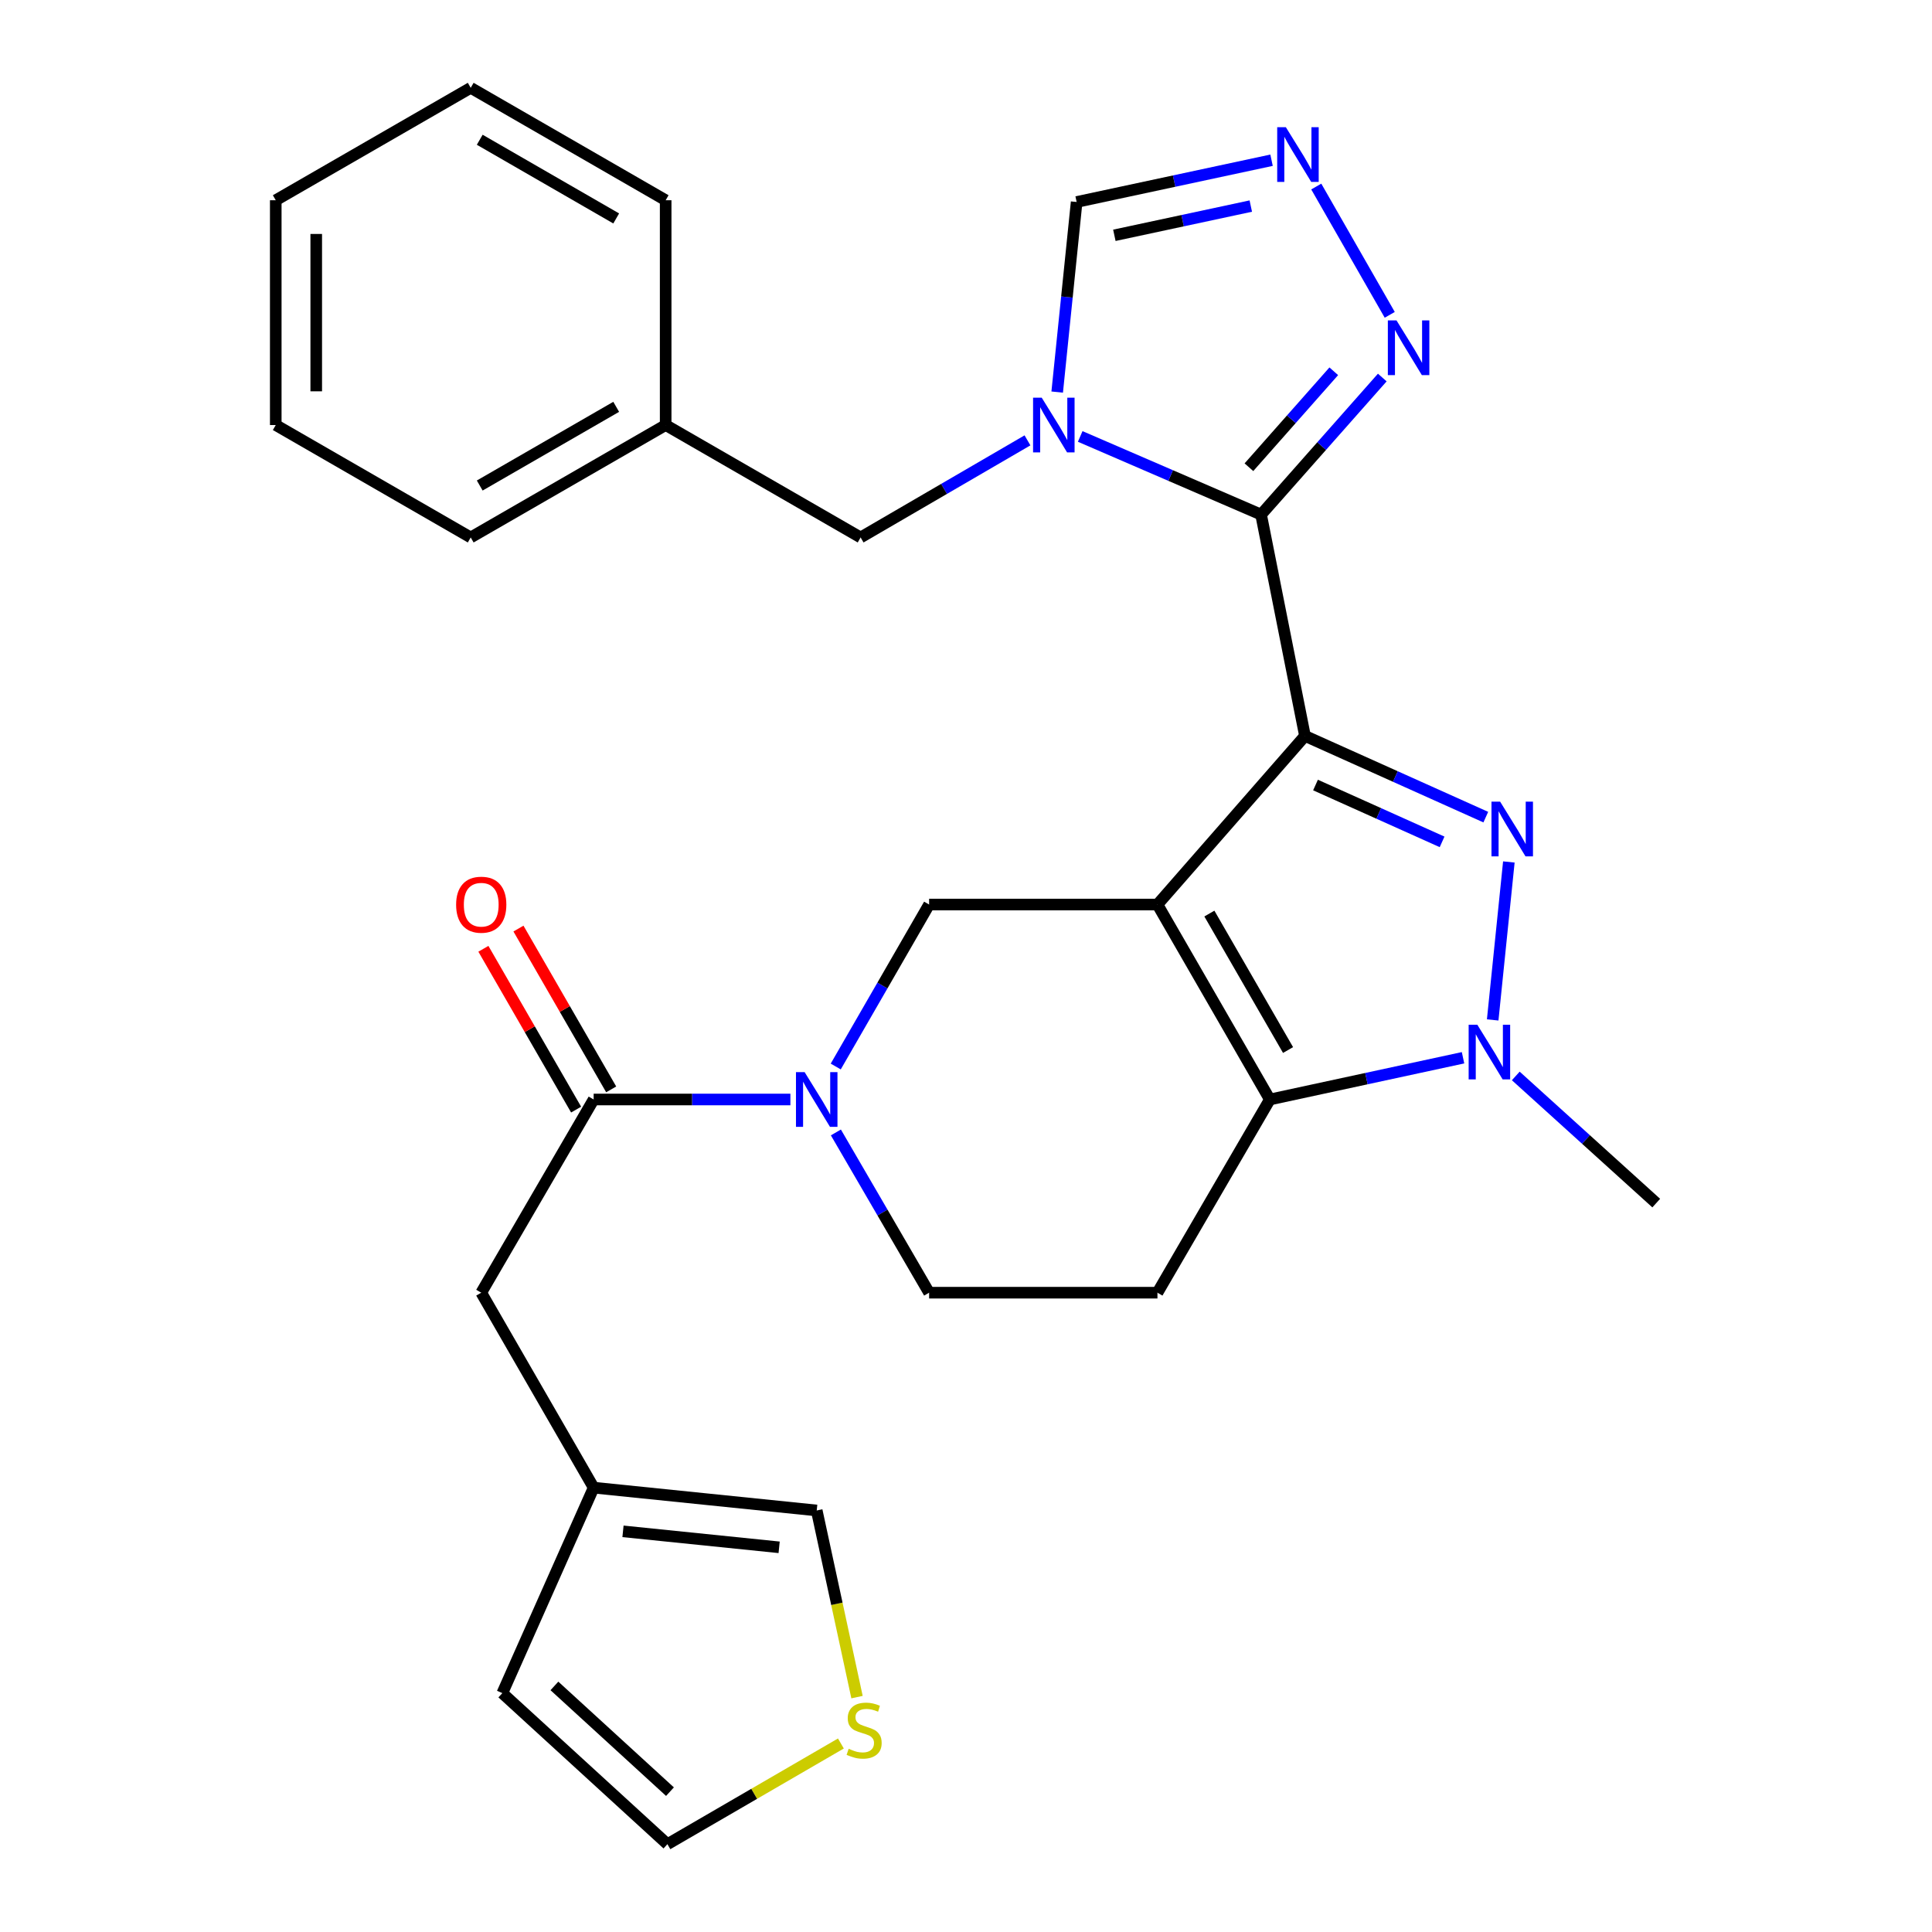 <?xml version='1.0' encoding='iso-8859-1'?>
<svg version='1.1' baseProfile='full'
              xmlns='http://www.w3.org/2000/svg'
                      xmlns:rdkit='http://www.rdkit.org/xml'
                      xmlns:xlink='http://www.w3.org/1999/xlink'
                  xml:space='preserve'
width='1000px' height='1000px' viewBox='0 0 1000 1000'>
<!-- END OF HEADER -->
<rect style='opacity:1.0;fill:#FFFFFF;stroke:none' width='1000' height='1000' x='0' y='0'> </rect>
<path class='bond-0' d='M 675.451,380.91 L 599.092,468.188' style='fill:none;fill-rule:evenodd;stroke:#000000;stroke-width:6px;stroke-linecap:butt;stroke-linejoin:miter;stroke-opacity:1' />
<path class='bond-1' d='M 675.451,380.91 L 652.73,266.36' style='fill:none;fill-rule:evenodd;stroke:#000000;stroke-width:6px;stroke-linecap:butt;stroke-linejoin:miter;stroke-opacity:1' />
<path class='bond-2' d='M 675.451,380.91 L 722.249,401.928' style='fill:none;fill-rule:evenodd;stroke:#000000;stroke-width:6px;stroke-linecap:butt;stroke-linejoin:miter;stroke-opacity:1' />
<path class='bond-2' d='M 722.249,401.928 L 769.046,422.945' style='fill:none;fill-rule:evenodd;stroke:#0000FF;stroke-width:6px;stroke-linecap:butt;stroke-linejoin:miter;stroke-opacity:1' />
<path class='bond-2' d='M 680.906,406.329 L 713.665,421.041' style='fill:none;fill-rule:evenodd;stroke:#000000;stroke-width:6px;stroke-linecap:butt;stroke-linejoin:miter;stroke-opacity:1' />
<path class='bond-2' d='M 713.665,421.041 L 746.423,435.753' style='fill:none;fill-rule:evenodd;stroke:#0000FF;stroke-width:6px;stroke-linecap:butt;stroke-linejoin:miter;stroke-opacity:1' />
<path class='bond-3' d='M 599.092,468.188 L 657.269,569.096' style='fill:none;fill-rule:evenodd;stroke:#000000;stroke-width:6px;stroke-linecap:butt;stroke-linejoin:miter;stroke-opacity:1' />
<path class='bond-3' d='M 625.97,472.859 L 666.694,543.494' style='fill:none;fill-rule:evenodd;stroke:#000000;stroke-width:6px;stroke-linecap:butt;stroke-linejoin:miter;stroke-opacity:1' />
<path class='bond-4' d='M 599.092,468.188 L 480.91,468.188' style='fill:none;fill-rule:evenodd;stroke:#000000;stroke-width:6px;stroke-linecap:butt;stroke-linejoin:miter;stroke-opacity:1' />
<path class='bond-5' d='M 652.73,266.36 L 605.923,246.131' style='fill:none;fill-rule:evenodd;stroke:#000000;stroke-width:6px;stroke-linecap:butt;stroke-linejoin:miter;stroke-opacity:1' />
<path class='bond-5' d='M 605.923,246.131 L 559.116,225.902' style='fill:none;fill-rule:evenodd;stroke:#0000FF;stroke-width:6px;stroke-linecap:butt;stroke-linejoin:miter;stroke-opacity:1' />
<path class='bond-6' d='M 652.73,266.36 L 684.098,230.884' style='fill:none;fill-rule:evenodd;stroke:#000000;stroke-width:6px;stroke-linecap:butt;stroke-linejoin:miter;stroke-opacity:1' />
<path class='bond-6' d='M 684.098,230.884 L 715.467,195.408' style='fill:none;fill-rule:evenodd;stroke:#0000FF;stroke-width:6px;stroke-linecap:butt;stroke-linejoin:miter;stroke-opacity:1' />
<path class='bond-6' d='M 646.444,241.838 L 668.402,217.005' style='fill:none;fill-rule:evenodd;stroke:#000000;stroke-width:6px;stroke-linecap:butt;stroke-linejoin:miter;stroke-opacity:1' />
<path class='bond-6' d='M 668.402,217.005 L 690.36,192.172' style='fill:none;fill-rule:evenodd;stroke:#0000FF;stroke-width:6px;stroke-linecap:butt;stroke-linejoin:miter;stroke-opacity:1' />
<path class='bond-7' d='M 780.98,446.15 L 772.613,527.914' style='fill:none;fill-rule:evenodd;stroke:#0000FF;stroke-width:6px;stroke-linecap:butt;stroke-linejoin:miter;stroke-opacity:1' />
<path class='bond-8' d='M 657.269,569.096 L 599.092,669.096' style='fill:none;fill-rule:evenodd;stroke:#000000;stroke-width:6px;stroke-linecap:butt;stroke-linejoin:miter;stroke-opacity:1' />
<path class='bond-9' d='M 657.269,569.096 L 707.267,558.295' style='fill:none;fill-rule:evenodd;stroke:#000000;stroke-width:6px;stroke-linecap:butt;stroke-linejoin:miter;stroke-opacity:1' />
<path class='bond-9' d='M 707.267,558.295 L 757.265,547.495' style='fill:none;fill-rule:evenodd;stroke:#0000FF;stroke-width:6px;stroke-linecap:butt;stroke-linejoin:miter;stroke-opacity:1' />
<path class='bond-10' d='M 547.201,202.936 L 552.235,153.744' style='fill:none;fill-rule:evenodd;stroke:#0000FF;stroke-width:6px;stroke-linecap:butt;stroke-linejoin:miter;stroke-opacity:1' />
<path class='bond-10' d='M 552.235,153.744 L 557.269,104.551' style='fill:none;fill-rule:evenodd;stroke:#000000;stroke-width:6px;stroke-linecap:butt;stroke-linejoin:miter;stroke-opacity:1' />
<path class='bond-11' d='M 531.822,227.93 L 488.638,253.058' style='fill:none;fill-rule:evenodd;stroke:#0000FF;stroke-width:6px;stroke-linecap:butt;stroke-linejoin:miter;stroke-opacity:1' />
<path class='bond-11' d='M 488.638,253.058 L 445.455,278.186' style='fill:none;fill-rule:evenodd;stroke:#000000;stroke-width:6px;stroke-linecap:butt;stroke-linejoin:miter;stroke-opacity:1' />
<path class='bond-12' d='M 784.564,556.905 L 820.916,589.813' style='fill:none;fill-rule:evenodd;stroke:#0000FF;stroke-width:6px;stroke-linecap:butt;stroke-linejoin:miter;stroke-opacity:1' />
<path class='bond-12' d='M 820.916,589.813 L 857.269,622.721' style='fill:none;fill-rule:evenodd;stroke:#000000;stroke-width:6px;stroke-linecap:butt;stroke-linejoin:miter;stroke-opacity:1' />
<path class='bond-13' d='M 432.576,552.024 L 456.743,510.106' style='fill:none;fill-rule:evenodd;stroke:#0000FF;stroke-width:6px;stroke-linecap:butt;stroke-linejoin:miter;stroke-opacity:1' />
<path class='bond-13' d='M 456.743,510.106 L 480.91,468.188' style='fill:none;fill-rule:evenodd;stroke:#000000;stroke-width:6px;stroke-linecap:butt;stroke-linejoin:miter;stroke-opacity:1' />
<path class='bond-14' d='M 409.107,569.096 L 358.191,569.096' style='fill:none;fill-rule:evenodd;stroke:#0000FF;stroke-width:6px;stroke-linecap:butt;stroke-linejoin:miter;stroke-opacity:1' />
<path class='bond-14' d='M 358.191,569.096 L 307.275,569.096' style='fill:none;fill-rule:evenodd;stroke:#000000;stroke-width:6px;stroke-linecap:butt;stroke-linejoin:miter;stroke-opacity:1' />
<path class='bond-15' d='M 432.654,586.148 L 456.782,627.622' style='fill:none;fill-rule:evenodd;stroke:#0000FF;stroke-width:6px;stroke-linecap:butt;stroke-linejoin:miter;stroke-opacity:1' />
<path class='bond-15' d='M 456.782,627.622 L 480.91,669.096' style='fill:none;fill-rule:evenodd;stroke:#000000;stroke-width:6px;stroke-linecap:butt;stroke-linejoin:miter;stroke-opacity:1' />
<path class='bond-16' d='M 719.329,162.961 L 681.297,96.552' style='fill:none;fill-rule:evenodd;stroke:#0000FF;stroke-width:6px;stroke-linecap:butt;stroke-linejoin:miter;stroke-opacity:1' />
<path class='bond-17' d='M 658.151,82.932 L 607.71,93.742' style='fill:none;fill-rule:evenodd;stroke:#0000FF;stroke-width:6px;stroke-linecap:butt;stroke-linejoin:miter;stroke-opacity:1' />
<path class='bond-17' d='M 607.71,93.742 L 557.269,104.551' style='fill:none;fill-rule:evenodd;stroke:#000000;stroke-width:6px;stroke-linecap:butt;stroke-linejoin:miter;stroke-opacity:1' />
<path class='bond-17' d='M 647.409,106.662 L 612.1,114.228' style='fill:none;fill-rule:evenodd;stroke:#0000FF;stroke-width:6px;stroke-linecap:butt;stroke-linejoin:miter;stroke-opacity:1' />
<path class='bond-17' d='M 612.1,114.228 L 576.792,121.795' style='fill:none;fill-rule:evenodd;stroke:#000000;stroke-width:6px;stroke-linecap:butt;stroke-linejoin:miter;stroke-opacity:1' />
<path class='bond-18' d='M 307.275,569.096 L 249.086,669.096' style='fill:none;fill-rule:evenodd;stroke:#000000;stroke-width:6px;stroke-linecap:butt;stroke-linejoin:miter;stroke-opacity:1' />
<path class='bond-19' d='M 316.35,563.862 L 292.351,522.244' style='fill:none;fill-rule:evenodd;stroke:#000000;stroke-width:6px;stroke-linecap:butt;stroke-linejoin:miter;stroke-opacity:1' />
<path class='bond-19' d='M 292.351,522.244 L 268.352,480.626' style='fill:none;fill-rule:evenodd;stroke:#FF0000;stroke-width:6px;stroke-linecap:butt;stroke-linejoin:miter;stroke-opacity:1' />
<path class='bond-19' d='M 298.2,574.329 L 274.201,532.711' style='fill:none;fill-rule:evenodd;stroke:#000000;stroke-width:6px;stroke-linecap:butt;stroke-linejoin:miter;stroke-opacity:1' />
<path class='bond-19' d='M 274.201,532.711 L 250.202,491.093' style='fill:none;fill-rule:evenodd;stroke:#FF0000;stroke-width:6px;stroke-linecap:butt;stroke-linejoin:miter;stroke-opacity:1' />
<path class='bond-20' d='M 599.092,669.096 L 480.91,669.096' style='fill:none;fill-rule:evenodd;stroke:#000000;stroke-width:6px;stroke-linecap:butt;stroke-linejoin:miter;stroke-opacity:1' />
<path class='bond-21' d='M 445.455,278.186 L 344.547,219.998' style='fill:none;fill-rule:evenodd;stroke:#000000;stroke-width:6px;stroke-linecap:butt;stroke-linejoin:miter;stroke-opacity:1' />
<path class='bond-22' d='M 307.275,770.003 L 249.086,669.096' style='fill:none;fill-rule:evenodd;stroke:#000000;stroke-width:6px;stroke-linecap:butt;stroke-linejoin:miter;stroke-opacity:1' />
<path class='bond-23' d='M 307.275,770.003 L 422.733,781.818' style='fill:none;fill-rule:evenodd;stroke:#000000;stroke-width:6px;stroke-linecap:butt;stroke-linejoin:miter;stroke-opacity:1' />
<path class='bond-23' d='M 322.461,792.619 L 403.282,800.889' style='fill:none;fill-rule:evenodd;stroke:#000000;stroke-width:6px;stroke-linecap:butt;stroke-linejoin:miter;stroke-opacity:1' />
<path class='bond-24' d='M 307.275,770.003 L 260.005,876.359' style='fill:none;fill-rule:evenodd;stroke:#000000;stroke-width:6px;stroke-linecap:butt;stroke-linejoin:miter;stroke-opacity:1' />
<path class='bond-25' d='M 443.594,878.422 L 433.163,830.12' style='fill:none;fill-rule:evenodd;stroke:#CCCC00;stroke-width:6px;stroke-linecap:butt;stroke-linejoin:miter;stroke-opacity:1' />
<path class='bond-25' d='M 433.163,830.12 L 422.733,781.818' style='fill:none;fill-rule:evenodd;stroke:#000000;stroke-width:6px;stroke-linecap:butt;stroke-linejoin:miter;stroke-opacity:1' />
<path class='bond-26' d='M 435.247,902.427 L 390.351,928.486' style='fill:none;fill-rule:evenodd;stroke:#CCCC00;stroke-width:6px;stroke-linecap:butt;stroke-linejoin:miter;stroke-opacity:1' />
<path class='bond-26' d='M 390.351,928.486 L 345.455,954.545' style='fill:none;fill-rule:evenodd;stroke:#000000;stroke-width:6px;stroke-linecap:butt;stroke-linejoin:miter;stroke-opacity:1' />
<path class='bond-27' d='M 345.455,954.545 L 260.005,876.359' style='fill:none;fill-rule:evenodd;stroke:#000000;stroke-width:6px;stroke-linecap:butt;stroke-linejoin:miter;stroke-opacity:1' />
<path class='bond-27' d='M 346.781,927.36 L 286.966,872.629' style='fill:none;fill-rule:evenodd;stroke:#000000;stroke-width:6px;stroke-linecap:butt;stroke-linejoin:miter;stroke-opacity:1' />
<path class='bond-28' d='M 344.547,219.998 L 243.639,278.186' style='fill:none;fill-rule:evenodd;stroke:#000000;stroke-width:6px;stroke-linecap:butt;stroke-linejoin:miter;stroke-opacity:1' />
<path class='bond-28' d='M 318.944,210.575 L 248.308,251.308' style='fill:none;fill-rule:evenodd;stroke:#000000;stroke-width:6px;stroke-linecap:butt;stroke-linejoin:miter;stroke-opacity:1' />
<path class='bond-29' d='M 344.547,219.998 L 344.547,103.643' style='fill:none;fill-rule:evenodd;stroke:#000000;stroke-width:6px;stroke-linecap:butt;stroke-linejoin:miter;stroke-opacity:1' />
<path class='bond-30' d='M 243.639,278.186 L 142.731,219.998' style='fill:none;fill-rule:evenodd;stroke:#000000;stroke-width:6px;stroke-linecap:butt;stroke-linejoin:miter;stroke-opacity:1' />
<path class='bond-31' d='M 344.547,103.643 L 243.639,45.455' style='fill:none;fill-rule:evenodd;stroke:#000000;stroke-width:6px;stroke-linecap:butt;stroke-linejoin:miter;stroke-opacity:1' />
<path class='bond-31' d='M 318.944,113.066 L 248.308,72.334' style='fill:none;fill-rule:evenodd;stroke:#000000;stroke-width:6px;stroke-linecap:butt;stroke-linejoin:miter;stroke-opacity:1' />
<path class='bond-32' d='M 243.639,45.455 L 142.731,103.643' style='fill:none;fill-rule:evenodd;stroke:#000000;stroke-width:6px;stroke-linecap:butt;stroke-linejoin:miter;stroke-opacity:1' />
<path class='bond-33' d='M 142.731,219.998 L 142.731,103.643' style='fill:none;fill-rule:evenodd;stroke:#000000;stroke-width:6px;stroke-linecap:butt;stroke-linejoin:miter;stroke-opacity:1' />
<path class='bond-33' d='M 163.683,202.545 L 163.683,121.096' style='fill:none;fill-rule:evenodd;stroke:#000000;stroke-width:6px;stroke-linecap:butt;stroke-linejoin:miter;stroke-opacity:1' />
<path  class='atom-3' d='M 776.466 414.929
L 785.746 429.929
Q 786.666 431.409, 788.146 434.089
Q 789.626 436.769, 789.706 436.929
L 789.706 414.929
L 793.466 414.929
L 793.466 443.249
L 789.586 443.249
L 779.626 426.849
Q 778.466 424.929, 777.226 422.729
Q 776.026 420.529, 775.666 419.849
L 775.666 443.249
L 771.986 443.249
L 771.986 414.929
L 776.466 414.929
' fill='#0000FF'/>
<path  class='atom-5' d='M 539.195 205.838
L 548.475 220.838
Q 549.395 222.318, 550.875 224.998
Q 552.355 227.678, 552.435 227.838
L 552.435 205.838
L 556.195 205.838
L 556.195 234.158
L 552.315 234.158
L 542.355 217.758
Q 541.195 215.838, 539.955 213.638
Q 538.755 211.438, 538.395 210.758
L 538.395 234.158
L 534.715 234.158
L 534.715 205.838
L 539.195 205.838
' fill='#0000FF'/>
<path  class='atom-6' d='M 764.651 530.387
L 773.931 545.387
Q 774.851 546.867, 776.331 549.547
Q 777.811 552.227, 777.891 552.387
L 777.891 530.387
L 781.651 530.387
L 781.651 558.707
L 777.771 558.707
L 767.811 542.307
Q 766.651 540.387, 765.411 538.187
Q 764.211 535.987, 763.851 535.307
L 763.851 558.707
L 760.171 558.707
L 760.171 530.387
L 764.651 530.387
' fill='#0000FF'/>
<path  class='atom-7' d='M 416.473 554.936
L 425.753 569.936
Q 426.673 571.416, 428.153 574.096
Q 429.633 576.776, 429.713 576.936
L 429.713 554.936
L 433.473 554.936
L 433.473 583.256
L 429.593 583.256
L 419.633 566.856
Q 418.473 564.936, 417.233 562.736
Q 416.033 560.536, 415.673 559.856
L 415.673 583.256
L 411.993 583.256
L 411.993 554.936
L 416.473 554.936
' fill='#0000FF'/>
<path  class='atom-9' d='M 722.829 165.842
L 732.109 180.842
Q 733.029 182.322, 734.509 185.002
Q 735.989 187.682, 736.069 187.842
L 736.069 165.842
L 739.829 165.842
L 739.829 194.162
L 735.949 194.162
L 725.989 177.762
Q 724.829 175.842, 723.589 173.642
Q 722.389 171.442, 722.029 170.762
L 722.029 194.162
L 718.349 194.162
L 718.349 165.842
L 722.829 165.842
' fill='#0000FF'/>
<path  class='atom-10' d='M 665.559 65.842
L 674.839 80.842
Q 675.759 82.322, 677.239 85.002
Q 678.719 87.682, 678.799 87.842
L 678.799 65.842
L 682.559 65.842
L 682.559 94.162
L 678.679 94.162
L 668.719 77.762
Q 667.559 75.842, 666.319 73.642
Q 665.119 71.442, 664.759 70.762
L 664.759 94.162
L 661.079 94.162
L 661.079 65.842
L 665.559 65.842
' fill='#0000FF'/>
<path  class='atom-17' d='M 439.27 905.169
Q 439.59 905.289, 440.91 905.849
Q 442.23 906.409, 443.67 906.769
Q 445.15 907.089, 446.59 907.089
Q 449.27 907.089, 450.83 905.809
Q 452.39 904.489, 452.39 902.209
Q 452.39 900.649, 451.59 899.689
Q 450.83 898.729, 449.63 898.209
Q 448.43 897.689, 446.43 897.089
Q 443.91 896.329, 442.39 895.609
Q 440.91 894.889, 439.83 893.369
Q 438.79 891.849, 438.79 889.289
Q 438.79 885.729, 441.19 883.529
Q 443.63 881.329, 448.43 881.329
Q 451.71 881.329, 455.43 882.889
L 454.51 885.969
Q 451.11 884.569, 448.55 884.569
Q 445.79 884.569, 444.27 885.729
Q 442.75 886.849, 442.79 888.809
Q 442.79 890.329, 443.55 891.249
Q 444.35 892.169, 445.47 892.689
Q 446.63 893.209, 448.55 893.809
Q 451.11 894.609, 452.63 895.409
Q 454.15 896.209, 455.23 897.849
Q 456.35 899.449, 456.35 902.209
Q 456.35 906.129, 453.71 908.249
Q 451.11 910.329, 446.75 910.329
Q 444.23 910.329, 442.31 909.769
Q 440.43 909.249, 438.19 908.329
L 439.27 905.169
' fill='#CCCC00'/>
<path  class='atom-20' d='M 236.086 468.268
Q 236.086 461.468, 239.446 457.668
Q 242.806 453.868, 249.086 453.868
Q 255.366 453.868, 258.726 457.668
Q 262.086 461.468, 262.086 468.268
Q 262.086 475.148, 258.686 479.068
Q 255.286 482.948, 249.086 482.948
Q 242.846 482.948, 239.446 479.068
Q 236.086 475.188, 236.086 468.268
M 249.086 479.748
Q 253.406 479.748, 255.726 476.868
Q 258.086 473.948, 258.086 468.268
Q 258.086 462.708, 255.726 459.908
Q 253.406 457.068, 249.086 457.068
Q 244.766 457.068, 242.406 459.868
Q 240.086 462.668, 240.086 468.268
Q 240.086 473.988, 242.406 476.868
Q 244.766 479.748, 249.086 479.748
' fill='#FF0000'/>
</svg>
